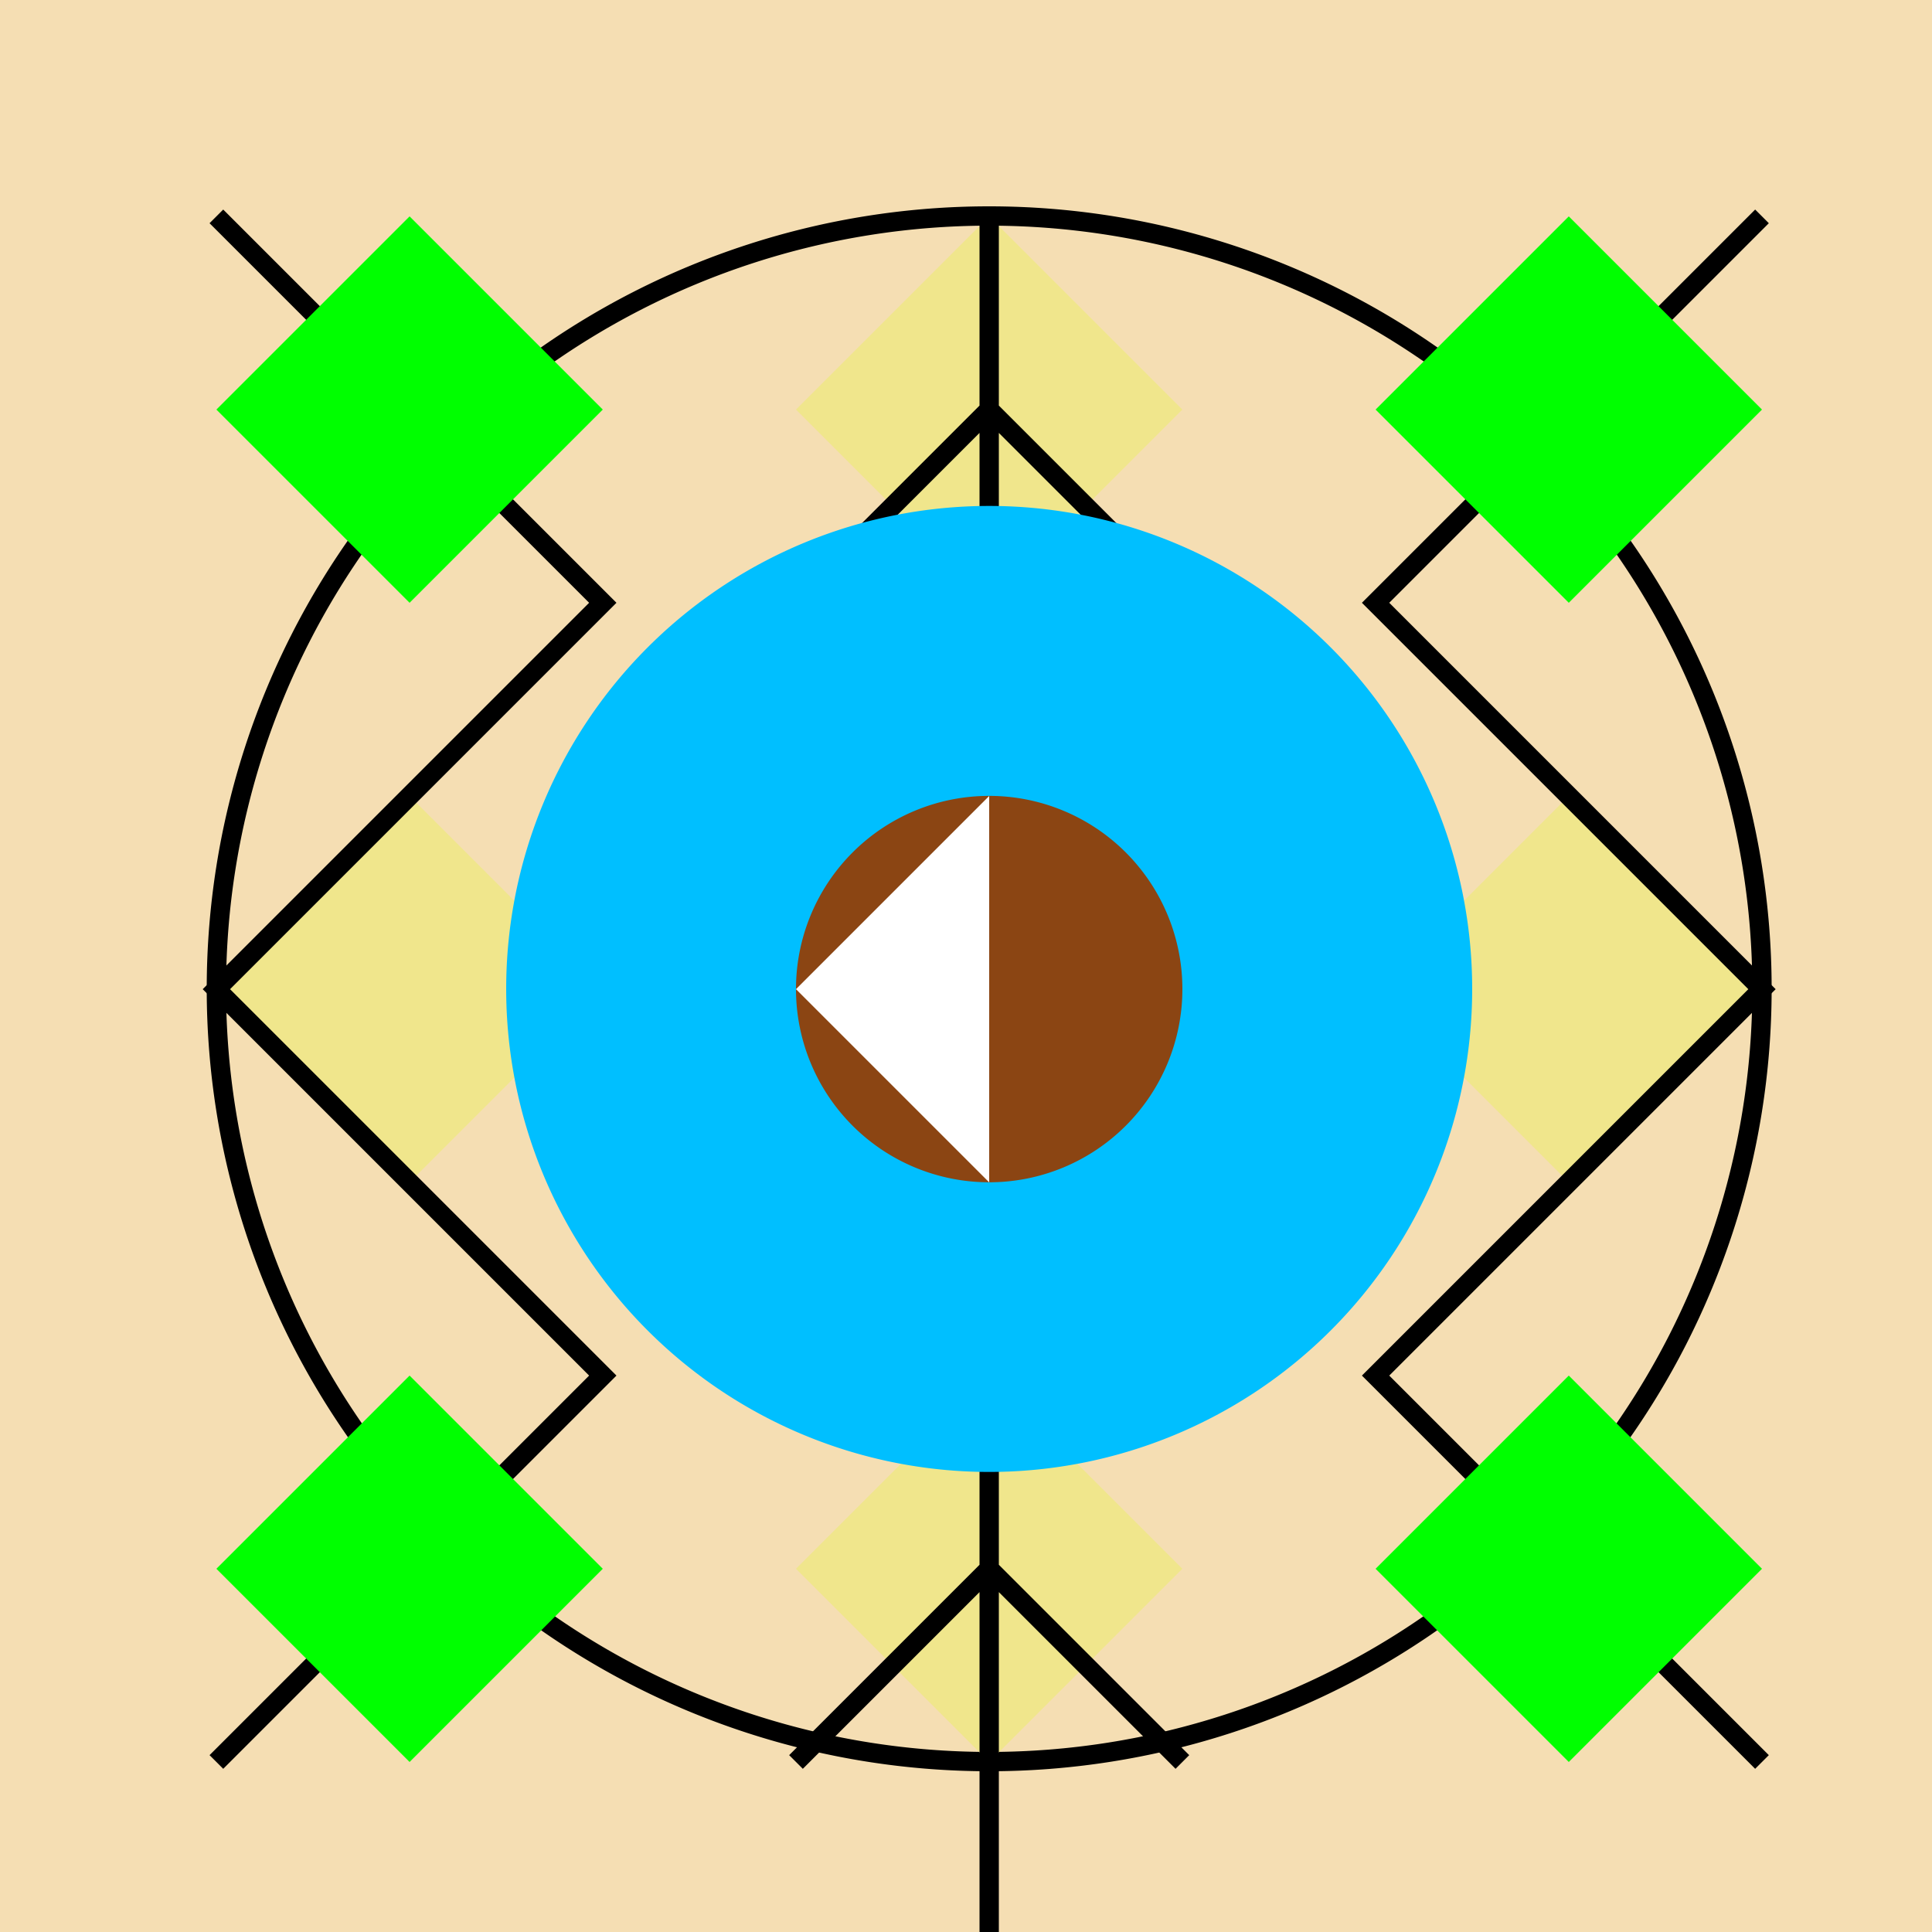 <!--

Generated by DrawGPT.
Free, open source, AI generated images in SVG, PNG, and HTML Canvas format.
https://drawgpt.ai

Created: 2023-09-26T20:19:51.118Z
Link: https://drawgpt.ai/prompt/59038/

-->
<svg xmlns="http://www.w3.org/2000/svg" xmlns:xlink="http://www.w3.org/1999/xlink" width="500" height="500"><defs/><g><rect fill="#F5DEB3" stroke="none" x="0" y="0" width="512" height="512"/><path fill="none" stroke="#000" paint-order="fill stroke markers" d=" M 456 256 A 200 200 0 1 1 456 255.8" stroke-miterlimit="10" stroke-width="5" stroke-dasharray=""/><path fill="#F0E68C" stroke="none" paint-order="stroke fill markers" d=" M 256 56 L 206 106 L 256 156 L 306 106 Z"/><path fill="#F0E68C" stroke="none" paint-order="stroke fill markers" d=" M 56 256 L 106 206 L 156 256 L 106 306 Z"/><path fill="#F0E68C" stroke="none" paint-order="stroke fill markers" d=" M 256 456 L 206 406 L 256 356 L 306 406 Z"/><path fill="#F0E68C" stroke="none" paint-order="stroke fill markers" d=" M 456 256 L 406 206 L 356 256 L 406 306 Z"/><path fill="none" stroke="#000" paint-order="fill stroke markers" d=" M 256 56 L 256 106 L 206 156 L 256 106 L 306 156 L 256 106 L 256 156 L 256 206 L 206 256 L 256 206 L 306 256 L 256 206 L 256 256 L 256 306 L 206 356 L 256 306 L 306 356 L 256 306 L 256 356 L 256 406 L 206 456 L 256 406 L 306 456 L 256 406 L 256 456 L 256 506" stroke-miterlimit="10" stroke-width="5" stroke-dasharray=""/><path fill="none" stroke="#000" paint-order="fill stroke markers" d=" M 56 56 L 156 156 L 56 256 L 156 356 L 56 456" stroke-miterlimit="10" stroke-width="5" stroke-dasharray=""/><path fill="none" stroke="#000" paint-order="fill stroke markers" d=" M 456 56 L 356 156 L 456 256 L 356 356 L 456 456" stroke-miterlimit="10" stroke-width="5" stroke-dasharray=""/><path fill="#00FF00" stroke="none" paint-order="stroke fill markers" d=" M 106 56 L 56 106 L 106 156 L 156 106 Z"/><path fill="#00FF00" stroke="none" paint-order="stroke fill markers" d=" M 406 56 L 356 106 L 406 156 L 456 106 Z"/><path fill="#00FF00" stroke="none" paint-order="stroke fill markers" d=" M 56 406 L 106 356 L 156 406 L 106 456 Z"/><path fill="#00FF00" stroke="none" paint-order="stroke fill markers" d=" M 356 406 L 406 356 L 456 406 L 406 456 Z"/><path fill="#00BFFF" stroke="none" paint-order="stroke fill markers" d=" M 381 256 A 125 125 0 1 1 381 255.875"/><path fill="#FF4500" stroke="none" paint-order="stroke fill markers" d=" M 256 206 L 206 256 L 256 306 L 306 256 Z"/><path fill="#8B4513" stroke="none" paint-order="stroke fill markers" d=" M 306 256 A 50 50 0 1 1 306 255.95"/><path fill="#FFFFFF" stroke="none" paint-order="stroke fill markers" d=" M 256 256 L 256 206 L 206 256 L 256 306 Z"/></g></svg>